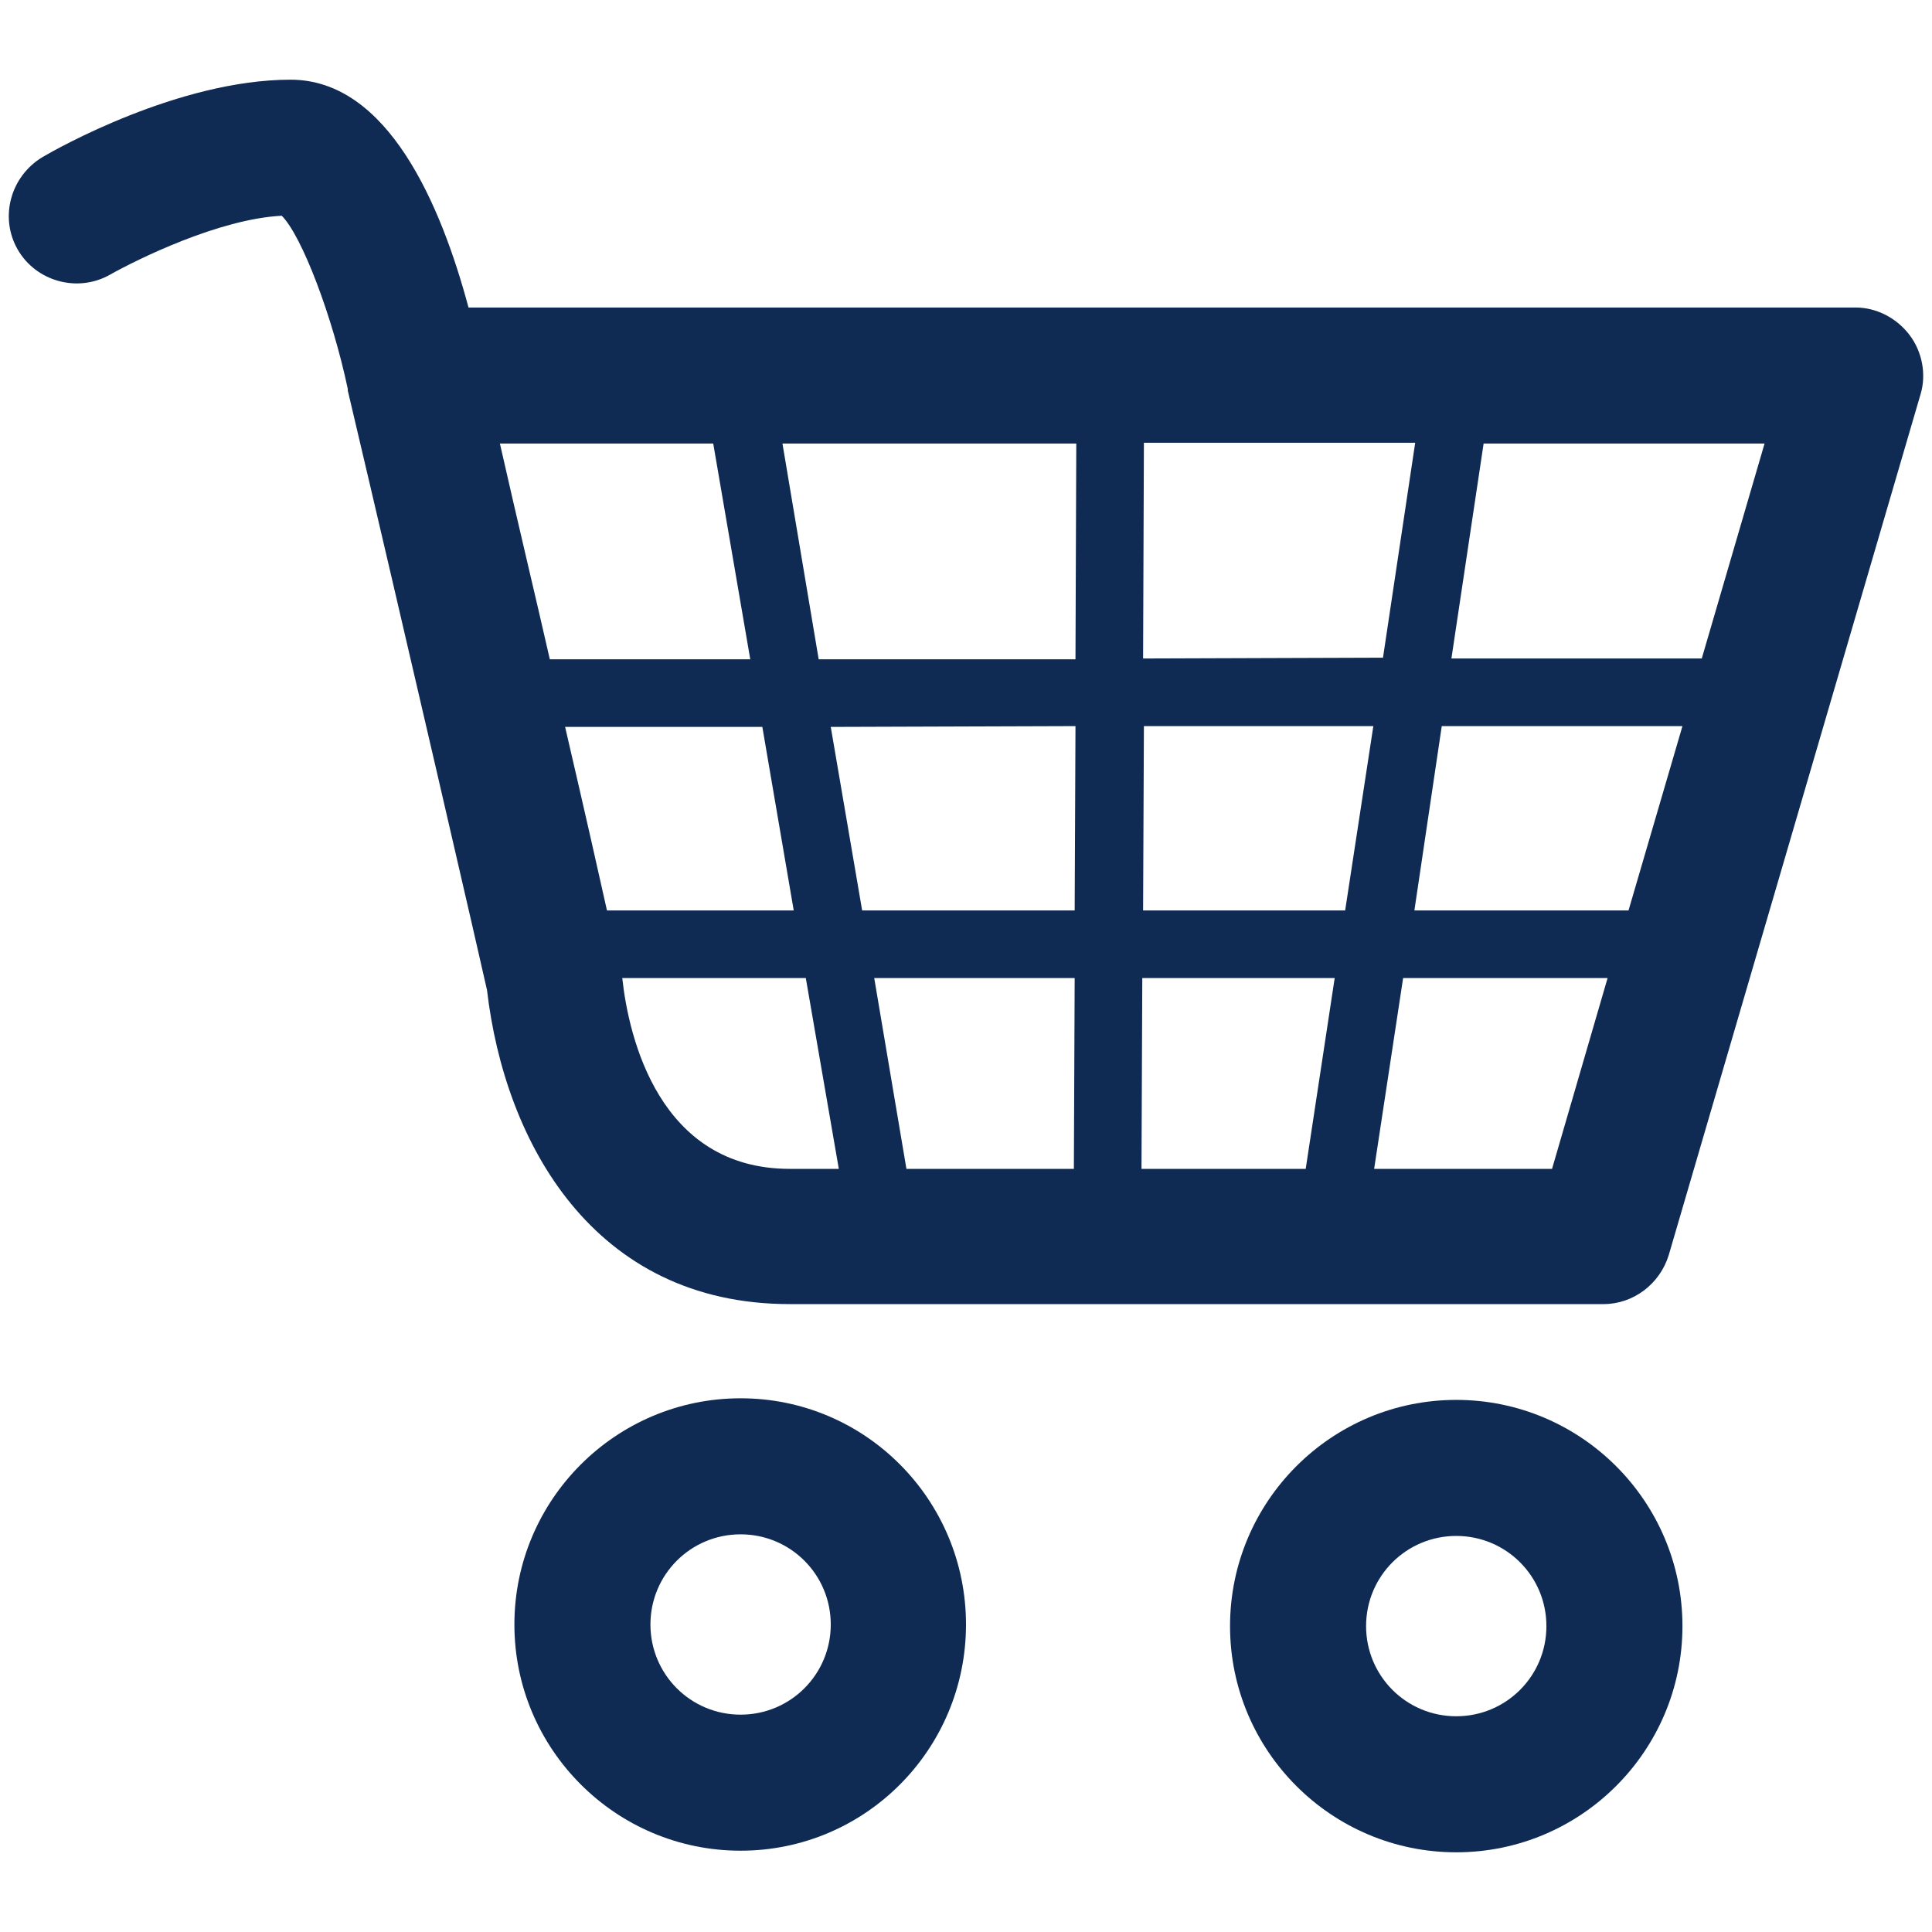 <?xml version="1.0" encoding="utf-8"?>
<!-- Generator: Adobe Illustrator 27.2.0, SVG Export Plug-In . SVG Version: 6.00 Build 0)  -->
<svg version="1.1" id="Layer_1" xmlns="http://www.w3.org/2000/svg" xmlns:xlink="http://www.w3.org/1999/xlink" x="0px" y="0px"
	 viewBox="0 0 24 24" style="enable-background:new 0 0 24 24;" xml:space="preserve">
<style type="text/css">
	.st0{fill:#0F2B54;}
</style>
<g id="Icon_Shopping_00000137127590549170854730000009278797984079899830_">
	<path class="st0" d="M18.09,23.01c-1.55,0-2.81-1.26-2.81-2.81c0-1.55,1.26-2.81,2.81-2.81c1.55,0,2.81,1.26,2.81,2.81
		C20.9,21.75,19.64,23.01,18.09,23.01z M18.09,19.08c-0.62,0-1.12,0.5-1.12,1.12c0,0.62,0.5,1.12,1.12,1.12
		c0.62,0,1.12-0.5,1.12-1.12C19.21,19.58,18.71,19.08,18.09,19.08z"/>
	<path class="st0" d="M9.2,22.99c-1.55,0-2.81-1.26-2.81-2.81c0-1.55,1.26-2.81,2.81-2.81S12,18.63,12,20.18
		C12,21.73,10.75,22.99,9.2,22.99z M9.2,19.06c-0.62,0-1.12,0.5-1.12,1.12c0,0.62,0.5,1.12,1.12,1.12c0.62,0,1.12-0.5,1.12-1.12
		C10.32,19.56,9.82,19.06,9.2,19.06z"/>
	<path class="st0" d="M23.72,4.16c-0.16-0.21-0.41-0.34-0.67-0.34H5.82c-0.34-1.27-1-2.83-2.21-2.83c-1.39,0-2.91,0.86-3.08,0.96
		C0.13,2.19-0.01,2.7,0.22,3.1c0.23,0.4,0.75,0.54,1.15,0.31c0.34-0.19,1.35-0.69,2.13-0.73c0.25,0.25,0.63,1.25,0.82,2.15
		c0,0.01,0,0.02,0,0.02C5,7.73,6.01,12.11,6.05,12.3c0.22,1.89,1.32,3.9,3.76,3.9h10.11c0.37,0,0.7-0.25,0.81-0.61l3.13-10.7
		C23.93,4.65,23.88,4.37,23.72,4.16z M21.14,8.18l-3.11,0l0.4-2.67h3.49L21.14,8.18z M20.23,11.31h-2.66l0.34-2.29l2.99,0
		L20.23,11.31z M7.54,11.31c-0.1-0.45-0.26-1.16-0.52-2.28l2.45,0l0.39,2.28H7.54z M9.72,5.51h3.65l-0.01,2.68l-3.19,0L9.72,5.51z
		 M13.36,9.02l-0.01,2.29h-2.64l-0.39-2.28L13.36,9.02z M10.86,12.15h2.49l-0.01,2.37h-2.08L10.86,12.15z M14.19,12.15h2.39
		l-0.36,2.37h-2.04L14.19,12.15z M16.71,11.31H14.2l0.01-2.29l2.85,0L16.71,11.31z M14.2,8.18l0.01-2.68h3.37l-0.4,2.67L14.2,8.18z
		 M8.86,5.51l0.46,2.68l-2.49,0C6.66,7.44,6.45,6.57,6.21,5.51H8.86z M7.73,12.15h2.28l0.41,2.37H9.81
		C8.19,14.52,7.81,12.89,7.73,12.15z M19.28,14.52h-2.21l0.36-2.37h2.54L19.28,14.52z"/>
</g>
</svg>
